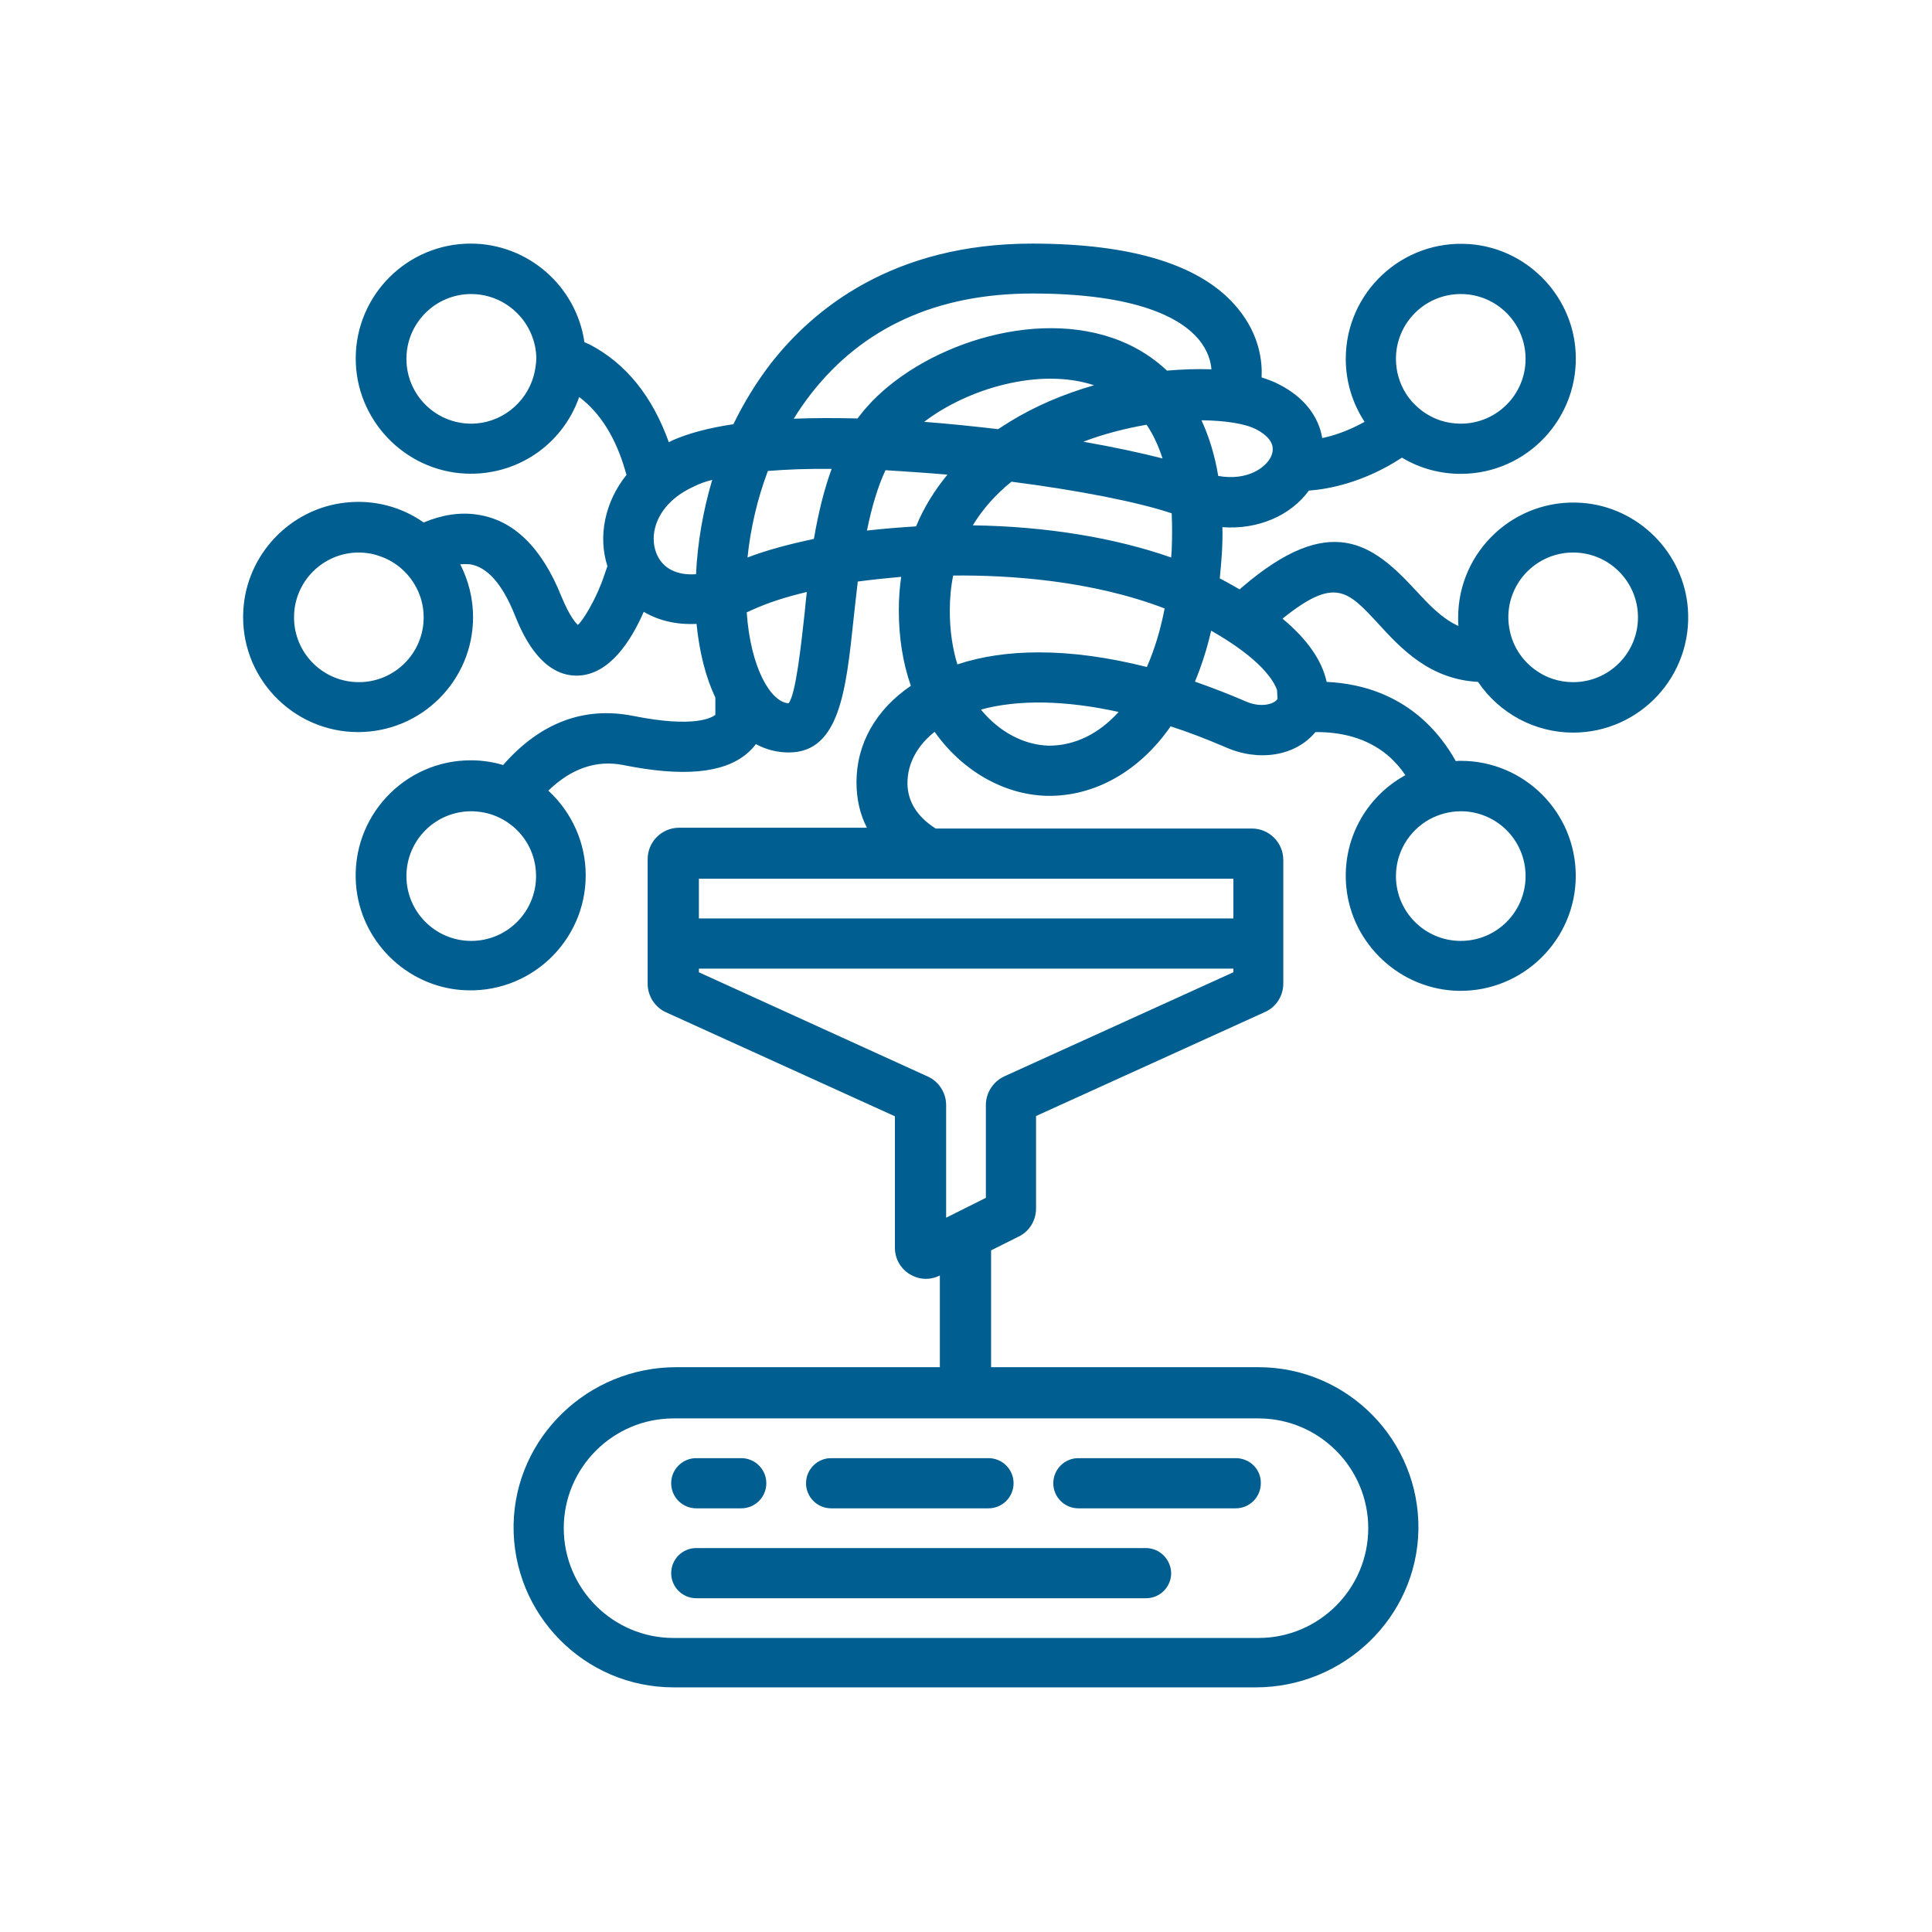 <?xml version="1.0" encoding="utf-8"?>
<!-- Generator: Adobe Illustrator 25.4.1, SVG Export Plug-In . SVG Version: 6.00 Build 0)  -->
<svg version="1.1" id="Vrstva_1" xmlns="http://www.w3.org/2000/svg" xmlns:xlink="http://www.w3.org/1999/xlink" x="0px" y="0px"
	 viewBox="0 0 739.2 739.2" style="enable-background:new 0 0 739.2 739.2;" xml:space="preserve">
<style type="text/css">
	.st0{fill:none;}
	.st1{fill:#005E90;}
</style>
<g>
	<path class="st0" d="M350.4,201.4c3-7.1,7-13.7,12-19.8c-8.1-0.7-16.1-1.3-23.7-1.7c-2.9,6.2-5.2,13.8-7.1,23.1
		C337.7,202.3,344.1,201.8,350.4,201.4z"/>
	<path class="st0" d="M366.2,254.1c9.3-3,19.8-4.6,31.2-4.6c12.7,0,26.6,1.9,41.3,5.6c2.9-6.6,5.2-14.1,6.8-22.4
		c-27.8-10.7-59.1-12.8-80.9-12.7c-0.9,4.3-1.3,8.9-1.3,13.6C363.4,241.1,364.3,247.9,366.2,254.1z"/>
	<path class="st0" d="M414.5,169c11.4,2,21.7,4.2,30.2,6.4c-1.6-4.9-3.6-9.2-6.1-12.9C430.2,163.9,422.1,166.1,414.5,169z"/>
	<path class="st0" d="M448.3,210.5c0.3-4.9,0.3-9.7,0-14.1c-12.8-4.3-35.6-8.8-61.3-12.1c-6.1,5-11.1,10.6-14.8,16.7
		c28,0.4,54.2,4.7,75.9,12.3C448.1,212.4,448.2,211.5,448.3,210.5z"/>
	<path class="st0" d="M381.9,164.2c1.5-1,3.1-2.1,4.7-3c9.5-5.8,20.2-10.4,32-13.8c-20.9-6.9-48.4,1.3-65,14.1
		C362.9,162.1,372.4,163.1,381.9,164.2z"/>
	<path class="st0" d="M463.4,241.3c-1.6,7-3.7,13.5-6.2,19.5c6.4,2.2,12.9,4.7,19.3,7.5c6.2,2.8,11.3,0.9,12.3-0.9l-0.2-3.4
		C487.5,260.8,482.9,252.4,463.4,241.3z"/>
	<path class="st0" d="M587,256c4.4,3.3,9.5,5,14.9,5c13.7,0,24.8-11.1,24.8-24.8c0-13.7-11.1-24.8-24.8-24.8s-24.8,11.1-24.8,24.8
		c0,1.7,0.2,3.5,0.6,5.2C578.9,247.2,582.2,252.4,587,256z"/>
	<path class="st0" d="M486.3,174.6c2.3-5-1.8-8.4-5.6-10.4c-4.2-2.2-11.8-3.4-21-3.5c2.9,6.3,5,13.5,6.3,21.3
		C477.4,184.1,484.4,178.8,486.3,174.6z"/>
	<polygon class="st0" points="471.9,370.6 267.4,370.6 267.4,372 362,415 362,465.9 377.2,458.3 377.2,415 377.8,414.8 471.9,372 	
		"/>
	<rect x="267.4" y="336.2" class="st0" width="204.5" height="15.2"/>
	<path class="st0" d="M215.7,584.7c0,23.2,18.9,42,42,42h223.7c23.2,0,42-18.9,42-42c0-23.2-18.9-42-42-42H257.7
		C234.6,542.7,215.7,561.5,215.7,584.7z M403,557.9h79.4v19.2H403V557.9z M308.4,557.9h79.4v19.2h-79.4V557.9z M256.7,557.9h36.4
		v19.2h-36.4V557.9z M256.7,592.3H448v19.2H256.7V592.3z"/>
	<path class="st0" d="M145,212.7c-2.5-0.8-5.1-1.3-7.7-1.3c-13.7,0-24.8,11.1-24.8,24.8c0,13.7,11.1,24.8,24.8,24.8
		s24.8-11.1,24.8-24.8c0-4.5-1.3-8.9-3.6-12.8l0,0C155.4,218.3,150.6,214.5,145,212.7z"/>
	<path class="st0" d="M180.3,112.5c-13.7,0-24.8,11.1-24.8,24.8s11.1,24.8,24.8,24.8c11.1,0,20.9-7.5,23.9-18.3
		c0.6-2.2,0.9-4.4,0.9-6.6c0-3.5-0.8-7-2.3-10.3C198.8,118.2,190,112.5,180.3,112.5z"/>
	<path class="st0" d="M182.3,310.5c-0.7-0.1-1.3-0.1-2-0.1c-13.7,0-24.8,11.1-24.8,24.8s11.1,24.8,24.8,24.8s24.8-11.1,24.8-24.8
		c0-6.8-2.7-13.1-7.6-17.9C193.4,313.3,188,310.9,182.3,310.5z"/>
	<path class="st0" d="M558.9,360c13.7,0,24.8-11.1,24.8-24.8c0-12-8.5-22.2-20.3-24.4c-1.6-0.3-3.1-0.4-4.5-0.4
		c-4.2,0-8.3,1.1-12,3.1c-7.9,4.4-12.8,12.7-12.8,21.7C534.1,348.9,545.2,360,558.9,360z"/>
	<path class="st0" d="M463.5,141.5c-0.2-2.7-1.2-7.1-5-11.6c-6.8-8-23.3-17.4-63.5-17.4c-36.5,0-65,12.9-84.8,38.5
		c-2.3,2.9-4.4,6.1-6.5,9.4c7.7-0.3,15.9-0.4,24.4-0.1c1.1-1.5,2.3-3,3.5-4.3c20.3-23,64.1-38.7,97-25.2c6.8,2.8,12.8,6.6,17.9,11.4
		C452.5,141.5,458.2,141.3,463.5,141.5z"/>
	<path class="st0" d="M301.7,269c2.8-3.2,4.9-23.1,6.1-34l0.1-0.9c0.3-2.5,0.5-5.1,0.8-7.7c-8.2,2-15.2,4.3-20.8,6.8
		c-0.8,0.4-1.6,0.7-2.2,1C287.2,255.6,294.9,268.6,301.7,269z"/>
	<path class="st0" d="M251.4,212.2c2.4,5.3,7.7,8,14.9,7.4c0.6-12.2,2.6-24.3,6.2-36.1c-2.6,0.7-4.9,1.5-6.9,2.4
		C251.5,192.4,247.8,204.3,251.4,212.2z"/>
	<path class="st0" d="M293.9,180.2c-4.1,10.6-6.7,21.7-7.8,33.1c7.3-2.7,15.8-5.1,25.5-7.1c1.8-10.4,4-19.2,6.8-26.8
		C309.3,179.3,301.1,179.6,293.9,180.2z"/>
	<path class="st0" d="M551.2,160.9c2.5,0.8,5.1,1.2,7.7,1.2c13.7,0,24.8-11.1,24.8-24.8s-11.1-24.8-24.8-24.8s-24.8,11.1-24.8,24.8
		c0,4.7,1.4,9.4,3.9,13.4C541.1,155.5,545.8,159.1,551.2,160.9z"/>
	<path class="st0" d="M401.1,285.3c0,0,0.1,0,0.1,0c9.9,0,19.1-4.4,26.7-12.9c-20.3-4.5-38.5-4.8-52.7-0.9
		C382.2,280,391.6,285,401.1,285.3z"/>
	<path class="st1" d="M283.6,557.9h-17.2c-5.3,0-9.6,4.3-9.6,9.6v0c0,5.3,4.3,9.6,9.6,9.6h17.2c5.3,0,9.6-4.3,9.6-9.6v0
		C293.2,562.2,288.9,557.9,283.6,557.9z"/>
	<path class="st1" d="M438.4,592.3H266.4c-5.3,0-9.6,4.3-9.6,9.6v0c0,5.3,4.3,9.6,9.6,9.6h172.1c5.3,0,9.6-4.3,9.6-9.6v0
		C448,596.6,443.7,592.3,438.4,592.3z"/>
	<path class="st1" d="M472.8,557.9h-60.2c-5.3,0-9.6,4.3-9.6,9.6v0c0,5.3,4.3,9.6,9.6,9.6h60.2c5.3,0,9.6-4.3,9.6-9.6v0
		C482.5,562.2,478.2,557.9,472.8,557.9z"/>
	<path class="st1" d="M378.2,557.9H318c-5.3,0-9.6,4.3-9.6,9.6v0c0,5.3,4.3,9.6,9.6,9.6h60.2c5.3,0,9.6-4.3,9.6-9.6v0
		C387.8,562.2,383.5,557.9,378.2,557.9z"/>
	<path class="st1" d="M527.4,238.7c8.7,9.5,19.6,21.2,38.1,22.2c8.2,12.1,21.8,19.4,36.4,19.4c25.4,0,45.8-21.6,43.9-47.4
		c-1.6-21.5-19-38.9-40.5-40.5c-25.8-1.9-47.4,18.5-47.4,43.9c0,1,0,2.1,0.1,3.2c-6.4-2.9-11.3-8.2-16.5-13.8
		c-16.3-17.7-32.5-30-66.3-1l-0.9,0.8c-1.6-0.9-3-1.7-4.4-2.5c-1.2-0.6-2.2-1.2-3.2-1.7c0.3-3.2,0.6-6.4,0.8-9.6
		c0.2-3.4,0.3-6.8,0.2-10c13.5,1,26-4.3,33.1-14c7.1-0.5,20.8-2.9,35.6-12.6c6.8,4.1,14.6,6.2,22.5,6.2c25.4,0,45.8-21.6,43.9-47.4
		c-1.6-21.5-19-38.9-40.5-40.5c-25.8-1.9-47.4,18.5-47.4,43.9c0,8.6,2.5,16.9,7.2,24.1c-6.5,3.6-12.2,5.4-16.2,6.2
		c-1.4-8.4-7.1-15.7-16.3-20.4c-2-1.1-4.4-2-6.9-2.8c0.3-5.7-0.6-16.1-9.1-26.4c-13.5-16.5-40-24.8-78.7-24.8
		c-53.2,0-83.7,25-100,45.9c-5.4,7-10.2,14.8-14.3,23.2c-9.4,1.4-17.2,3.5-23.1,6.1c-0.6,0.3-1.1,0.5-1.6,0.8
		c-6.3-17.6-16.4-30.1-30.1-37.3c-0.6-0.3-1.3-0.6-2-0.9l-0.2-0.1c-3.1-21.5-21.7-37.7-43.5-37.7c-24.2,0-43.9,19.6-44,43.8
		c-0.1,23.4,18.5,43.1,42,44.2c19.6,0.9,37.1-11,43.5-29.3c8,6,14,15.5,17.7,28.4l0.4,1.4c-8.2,10.2-11,23.4-7.3,34.9l-1.2,3.5
		c-2.9,8.8-8.1,17.3-10.1,19c-0.9-0.8-3.2-3.4-6.3-10.9c-7.5-18.7-18.3-29.3-32.2-31.3c-6.4-1-13.3,0-20.5,3
		c-8.7-6.1-19.2-8.8-29.9-7.6c-21.2,2.3-37.9,19.9-39.1,41.2c-1.5,25.4,18.8,46.6,43.9,46.6c24.3,0,44-19.7,44-44
		c0-7-1.7-13.9-4.9-20.2c1.3-0.1,2.5-0.1,3.7,0c6.6,1,12.4,7.5,17.2,19.5c2.3,5.7,9.3,23.1,23.6,23.1c0,0,0,0,0,0l0.5,0
		c12.1-0.4,20.3-13.2,25.2-24.4c5.8,3.4,12.7,5,20.2,4.6c1.1,10.9,3.5,20.4,7.2,28.2v6.6c-1.1,0.9-7.6,5.2-31.5,0.4
		c-18.8-3.7-35.5,2.6-49.7,18.8c-4-1.2-8.2-1.8-12.4-1.8c-25.4,0-45.8,21.6-43.9,47.4c1.6,21.5,19,38.9,40.5,40.5
		c25.8,1.9,47.4-18.5,47.4-43.9c0-12.3-5.2-24-14.3-32.4c8.8-8.5,18.4-11.8,28.6-9.8c22.8,4.6,38.3,3.2,47.3-4.3
		c1.3-1.1,2.5-2.3,3.5-3.7c3.9,2.1,8.1,3.2,12.6,3.2c19.4,0,21.9-23.7,24.8-51.2c0.5-4.4,1-9.3,1.6-14.2c5.3-0.7,10.9-1.3,16.6-1.8
		c-0.6,4.1-0.9,8.4-0.9,12.8c0,10.3,1.5,20,4.6,28.9c-13.4,9.1-20.8,22.2-20.8,36.9c0,6.3,1.3,12.2,4,17.4h-71.9
		c-6.6,0-12,5.4-12,12v47.7c0,4.7,2.8,9,7,10.9l87.6,39.8v50.3c0,8.8,9.3,14.6,17.2,10.6h0v35.1H258.7c-33.6,0-61.6,26.7-62.2,60.3
		c-0.5,34.2,27.1,62.2,61.2,62.2l222.8,0c33.6,0,61.6-26.7,62.2-60.3c0.5-34.2-27.1-62.2-61.2-62.2H379.2v-44.7l10.6-5.3
		c4.1-2,6.6-6.2,6.6-10.7v-35.4l87.6-39.8c4.3-1.9,7-6.2,7-10.9V329c0-6.6-5.4-12-12-12H358c-7.1-4.5-10.8-10.4-10.8-17.4
		c0-7.4,3.7-14.3,10.4-19.6c10.5,14.9,26.5,24.1,43,24.5c18.1,0.3,35.3-9.3,47.3-26.6c6.8,2.2,13.8,4.9,20.8,7.9
		c12.9,5.8,27,3.5,34.6-5.7c11.9-0.1,21.6,3.3,28.8,9.9c2,1.9,3.9,4,5.6,6.6c-15.3,8.4-24.3,25-22.6,42.7
		c2.1,22.1,20.8,39.4,43,39.8c24.6,0.4,44.8-19.5,44.8-44c0-24.3-19.7-44-44-44c-0.6,0-1.2,0-1.8,0.1l-0.1,0
		c-3.3-5.9-7.3-11-11.8-15.2c-10-9.3-22.7-14.4-37.6-15.1c-1.8-8.2-7.4-16.3-16.9-24.2C510.7,220.6,515.6,225.9,527.4,238.7z
		 M577.1,236.2c0-13.7,11.1-24.8,24.8-24.8s24.8,11.1,24.8,24.8c0,13.7-11.1,24.8-24.8,24.8c-5.4,0-10.6-1.7-14.9-5
		c-4.8-3.6-8.1-8.8-9.3-14.5C577.3,239.7,577.1,238,577.1,236.2z M377.2,422.8v35.5l-15.2,7.6v-43.1c0-4.7-2.8-9-7-10.9L267.4,372
		v-1.4h204.5v1.4l-87.6,39.8C380,413.8,377.2,418.1,377.2,422.8z M481.5,542.7c23.2,0,42,18.9,42,42c0,23.2-18.9,42-42,42H257.7
		c-23.2,0-42-18.9-42-42c0-23.2,18.9-42,42-42H481.5z M267.4,351.4v-15.2h204.5v15.2H267.4z M459.7,160.8c9.2,0.1,16.8,1.3,21,3.5
		c3.8,2,7.9,5.4,5.6,10.4c-1.9,4.1-8.9,9.4-20.2,7.4C464.8,174.2,462.6,167.1,459.7,160.8z M488.8,267.4c-1,1.8-6.1,3.7-12.3,0.9
		c-6.5-2.8-13-5.3-19.3-7.5c2.5-6,4.6-12.5,6.2-19.5c19.5,11.1,24.1,19.5,25.2,22.7L488.8,267.4z M445.6,232.8
		c-1.6,8.3-3.9,15.8-6.8,22.4c-14.7-3.7-28.5-5.6-41.3-5.6c-11.4,0-21.9,1.5-31.2,4.6c-1.9-6.2-2.9-13.1-2.9-20.4
		c0-4.7,0.4-9.3,1.3-13.6C386.4,220,417.7,222.1,445.6,232.8z M362.5,181.6c-5,6.1-9.1,12.7-12,19.8c-6.4,0.4-12.7,0.9-18.8,1.6
		c1.9-9.3,4.2-16.9,7.1-23.1C346.4,180.4,354.4,180.9,362.5,181.6z M414.5,169c7.6-2.9,15.7-5,24.2-6.5c2.5,3.7,4.5,8,6.1,12.9
		C436.2,173.2,425.8,171,414.5,169z M418.6,147.4c-11.8,3.4-22.5,8-32,13.8c-1.6,1-3.2,2-4.7,3c-9.5-1.1-19-2.1-28.3-2.8
		C370.2,148.7,397.7,140.5,418.6,147.4z M387,184.3c25.7,3.3,48.5,7.8,61.3,12.1c0.2,4.4,0.2,9.1,0,14.1c-0.1,0.9-0.1,1.9-0.2,2.8
		c-21.7-7.6-47.9-11.9-75.9-12.3C375.9,194.9,380.9,189.2,387,184.3z M331.6,155.8c-1.2,1.3-2.3,2.8-3.5,4.3
		c-8.6-0.2-16.8-0.2-24.4,0.1c2-3.3,4.2-6.4,6.5-9.4c19.8-25.5,48.3-38.5,84.8-38.5c40.2,0,56.8,9.5,63.5,17.4
		c3.8,4.5,4.8,8.9,5,11.6c-5.3-0.2-11,0-17,0.5c-5.1-4.8-11.1-8.7-17.9-11.4C395.7,117.2,351.8,132.8,331.6,155.8z M287.9,233.3
		c5.7-2.6,12.7-4.9,20.8-6.8c-0.3,2.6-0.6,5.2-0.8,7.7l-0.1,0.9c-1.2,10.8-3.3,30.8-6.1,34c-6.8-0.5-14.5-13.4-16-34.8
		C286.3,234,287,233.7,287.9,233.3z M286,213.3c1.2-11.4,3.8-22.5,7.8-33.1c7.3-0.6,15.5-0.9,24.4-0.8c-2.8,7.6-5,16.4-6.8,26.8
		C301.9,208.2,293.3,210.5,286,213.3z M428,272.4c-7.6,8.4-16.8,12.9-26.7,12.9c0,0-0.1,0-0.1,0c-9.6-0.3-18.9-5.3-25.9-13.8
		C389.5,267.6,407.6,267.9,428,272.4z M534.1,137.3c0-13.7,11.1-24.8,24.8-24.8s24.8,11.1,24.8,24.8s-11.1,24.8-24.8,24.8
		c-2.6,0-5.2-0.4-7.7-1.2c-5.4-1.8-10.1-5.4-13.2-10.2C535.4,146.6,534.1,142,534.1,137.3z M272.5,183.6
		c-3.5,11.8-5.6,23.9-6.2,36.1c-7.2,0.5-12.5-2.1-14.9-7.4c-3.6-8,0.1-19.9,14.2-26.2C267.5,185.1,269.8,184.3,272.5,183.6z
		 M204.2,143.8c-3,10.7-12.8,18.3-23.9,18.3c-13.7,0-24.8-11.1-24.8-24.8s11.1-24.8,24.8-24.8c9.7,0,18.5,5.7,22.6,14.5
		c1.5,3.3,2.3,6.7,2.3,10.3C205.1,139.4,204.8,141.6,204.2,143.8z M158.5,223.4c2.4,3.9,3.6,8.3,3.6,12.8
		c0,13.7-11.1,24.8-24.8,24.8s-24.8-11.1-24.8-24.8c0-13.7,11.1-24.8,24.8-24.8c2.6,0,5.2,0.4,7.7,1.3
		C150.6,214.5,155.4,218.3,158.5,223.4L158.5,223.4z M205.1,335.2c0,13.7-11.1,24.8-24.8,24.8s-24.8-11.1-24.8-24.8
		s11.1-24.8,24.8-24.8c0.6,0,1.3,0,2,0.1c5.7,0.4,11.1,2.9,15.2,6.8C202.4,322,205.1,328.4,205.1,335.2z M534.1,335.2
		c0-9,4.9-17.3,12.8-21.7c3.7-2,7.8-3.1,12-3.1c1.4,0,2.9,0.1,4.5,0.4c11.8,2.2,20.3,12.4,20.3,24.4c0,13.7-11.1,24.8-24.8,24.8
		S534.1,348.9,534.1,335.2z"/>
</g>
</svg>
